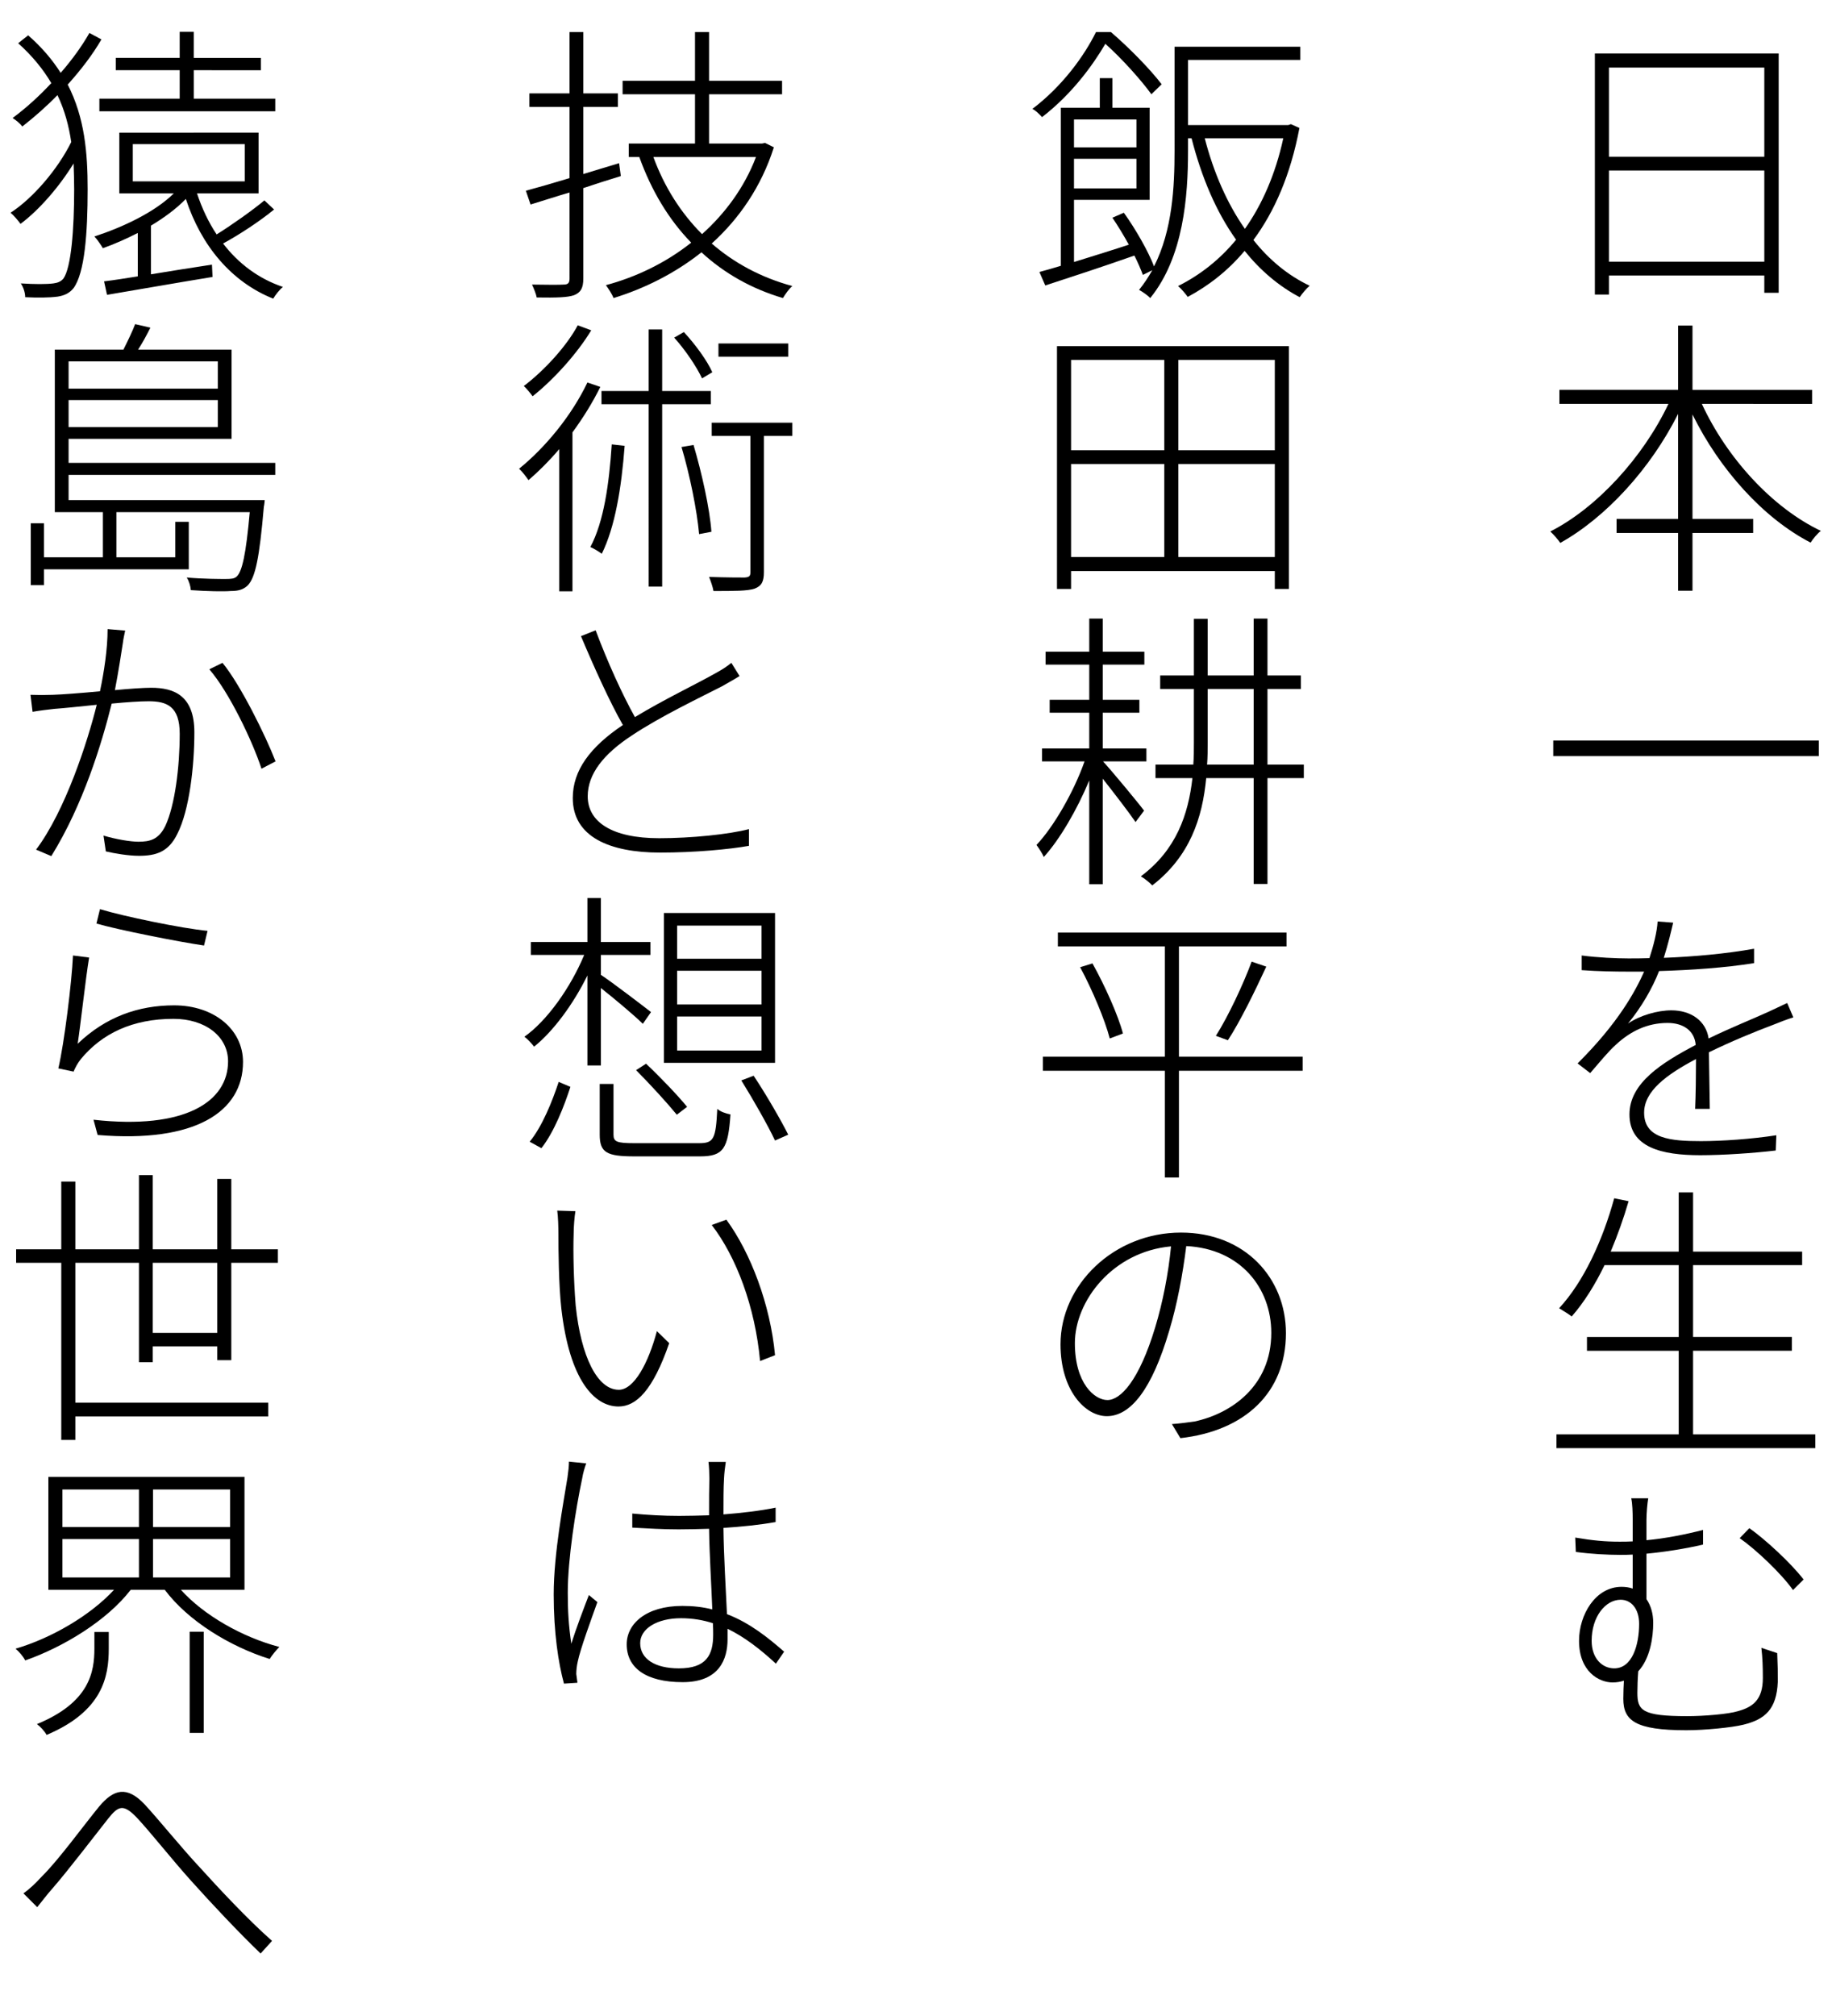 <?xml version="1.0" encoding="utf-8"?>
<!-- Generator: Adobe Illustrator 16.0.4, SVG Export Plug-In . SVG Version: 6.00 Build 0)  -->
<!DOCTYPE svg PUBLIC "-//W3C//DTD SVG 1.1//EN" "http://www.w3.org/Graphics/SVG/1.1/DTD/svg11.dtd">
<svg version="1.1" id="レイヤー_1" xmlns="http://www.w3.org/2000/svg" xmlns:xlink="http://www.w3.org/1999/xlink" x="0px"
	 y="0px" width="300px" height="330px" viewBox="0 0 300 330" enable-background="new 0 0 300 330" xml:space="preserve">
<g>
	<path d="M291.268,8.756v39.172h-2.353v-2.833h-25.442v3.12h-2.304V8.756H291.268z M263.473,11.061v14.593h25.442V11.061H263.473z
		 M288.915,42.839V27.91h-25.442v14.929H288.915z"/>
	<path d="M278.69,66.116c4.08,8.833,11.521,16.994,19.489,20.786c-0.527,0.384-1.296,1.296-1.68,1.92
		c-7.729-3.984-14.93-12.001-19.346-20.978v17.089h9.937v2.304h-9.937v9.457h-2.353v-9.457h-10.081v-2.304h10.081V67.749
		c-4.512,8.977-11.809,16.945-19.298,21.122c-0.384-0.576-1.104-1.392-1.632-1.873c7.585-3.84,15.169-12.097,19.346-20.882H255.36
		v-2.304h19.441V53.299h2.353v10.513h19.586v2.304H278.69z"/>
	<path d="M297.844,121.222v2.544h-43.491v-2.544H297.844z"/>
	<path d="M277.586,181.512c0.097-2.017,0.145-5.617,0.145-8.161c-4.801,2.544-8.497,5.232-8.497,8.785
		c0,4.272,4.368,4.656,9.312,4.656c3.409,0,8.305-0.336,12.338-0.96l-0.097,2.496c-3.696,0.432-8.593,0.768-12.385,0.768
		c-6.24,0-11.569-1.248-11.569-6.672c0-5.137,5.28-8.449,10.85-11.377c-0.192-2.353-2.064-3.601-4.608-3.601
		c-3.36,0-6.097,1.392-8.401,3.504c-1.344,1.2-2.688,2.881-4.272,4.705l-2.063-1.584c6.672-6.625,9.456-11.81,10.896-15.025h-2.736
		c-2.016,0-4.896-0.049-7.488-0.24v-2.4c2.544,0.336,5.664,0.48,7.633,0.48c1.104,0,2.256,0,3.456-0.049
		c0.672-2.016,1.248-4.32,1.344-6l2.545,0.192c-0.337,1.439-0.816,3.504-1.536,5.76c4.944-0.191,10.225-0.672,14.785-1.488v2.353
		c-4.753,0.769-10.465,1.152-15.554,1.296c-1.104,2.833-2.88,5.905-5.088,8.593c1.968-1.344,4.848-2.16,7.104-2.16
		c3.168,0,5.664,1.681,6.096,4.608c3.648-1.776,7.057-3.12,9.793-4.368c1.152-0.528,2.017-0.96,3.072-1.44l1.009,2.353
		c-0.961,0.288-2.209,0.769-3.265,1.2c-2.929,1.104-6.721,2.641-10.561,4.513c0.048,2.688,0.096,6.912,0.144,9.265H277.586z"/>
	<path d="M297.268,234.791v2.256H254.88v-2.256h20.019v-13.682h-15.025v-2.256h15.025v-11.761h-12.146
		c-1.584,3.264-3.36,6.096-5.376,8.4c-0.433-0.336-1.488-1.008-2.064-1.344c4.032-4.369,7.104-11.041,9.024-18.002l2.353,0.48
		c-0.816,2.832-1.824,5.616-2.929,8.256h11.138v-9.696h2.352v9.696h17.857v2.209H277.25v11.761h16.178v2.256H277.25v13.682H297.268z
		"/>
	<path d="M291.027,270.599c0.096,2.353,0.096,2.832,0.096,4.704c-0.191,4.513-2.112,6.145-5.616,7.009
		c-1.92,0.48-6.385,0.912-9.36,0.912c-8.354,0-10.321-1.584-10.321-5.137c0-1.104,0.048-2.063,0.096-2.976
		c-0.576,0.191-1.2,0.288-1.872,0.288c-2.16,0-5.473-1.729-5.473-6.817c0-4.271,2.688-8.832,6.961-8.832
		c0.672,0,1.296,0.096,1.824,0.288v-5.568c-0.72,0.048-1.393,0.048-2.064,0.048c-2.016,0-4.8-0.145-7.248-0.48l-0.097-2.353
		c2.833,0.48,4.849,0.673,7.249,0.673c0.72,0,1.44,0,2.16-0.049v-3.504c0-1.248-0.048-2.736-0.24-3.552h2.784
		c-0.144,0.815-0.288,2.448-0.288,3.552v3.312c3.072-0.288,6.289-0.912,9.266-1.681v2.4c-2.929,0.672-6.193,1.2-9.266,1.488v7.44
		c0.721,1.057,1.104,2.353,1.104,3.889c0,2.304-0.48,5.809-2.448,7.921c-0.096,1.151-0.145,2.544-0.145,3.504
		c0,2.88,0.721,3.841,8.161,3.841c2.736,0,6.769-0.336,8.305-0.816c2.448-0.672,4.08-1.872,4.08-5.425
		c0-1.824-0.048-3.264-0.239-4.944L291.027,270.599z M264.337,273.095c2.977,0,4.08-3.888,4.08-7.297
		c0-2.448-1.296-3.936-3.023-3.936c-2.497,0-4.753,2.784-4.753,6.72C260.641,271.463,262.369,273.095,264.337,273.095z
		 M286.467,250.148c2.593,1.824,6.816,5.713,8.881,8.401l-1.729,1.728c-2.063-2.88-6.192-6.72-8.736-8.496L286.467,250.148z"/>
	<path d="M188.546,15.429c-1.585-2.208-4.753-5.761-7.536-8.257c-2.113,3.601-5.521,8.257-10.369,12.001
		c-0.433-0.48-1.057-1.104-1.584-1.344c4.943-3.745,8.496-8.689,10.416-12.577h2.449c2.976,2.544,6.527,6.192,8.305,8.544
		L188.546,15.429z M212.788,20.949c-1.44,7.633-4.081,13.681-7.537,18.337c2.544,3.216,5.665,5.809,9.217,7.489
		c-0.527,0.432-1.248,1.296-1.632,1.872c-3.457-1.824-6.48-4.417-9.025-7.584c-2.736,3.264-5.904,5.712-9.312,7.537
		c-0.336-0.48-1.104-1.392-1.584-1.776c3.553-1.776,6.769-4.272,9.505-7.584c-3.265-4.561-5.665-10.225-7.296-16.609h-0.576v2.064
		c0,7.393-0.721,17.377-6.193,24.098c-0.384-0.432-1.296-1.056-1.824-1.344c0.816-1.008,1.537-2.112,2.16-3.216l-1.535,0.768
		c-0.337-0.912-0.816-2.016-1.393-3.168c-5.185,1.824-10.465,3.552-14.594,4.896l-0.96-2.208c1.056-0.288,2.257-0.624,3.505-1.008
		V17.637h6.385v-4.848h2.063v4.848h6.097V32.71h-12.385v10.177c2.783-0.864,5.904-1.824,8.977-2.833
		c-0.816-1.488-1.776-3.072-2.688-4.416l1.872-0.816c1.969,2.736,4.033,6.385,4.945,8.785c3.023-5.952,3.359-13.057,3.359-18.914
		V7.652h20.594v2.16h-18.385v10.657h16.417l0.432-0.144L212.788,20.949z M175.873,19.557v4.56h10.225v-4.56H175.873z
		 M186.098,30.838V25.99h-10.225v4.848H186.098z M197.283,22.629c1.439,5.568,3.647,10.657,6.576,14.833
		c2.784-3.936,4.992-8.88,6.288-14.833H197.283z"/>
	<path d="M211.06,56.66v39.748h-2.304v-2.928h-33.363v2.928h-2.305V56.66H211.06z M175.393,58.917v14.785h15.266V58.917H175.393z
		 M175.393,91.175h15.266V75.958h-15.266V91.175z M208.756,58.917h-15.794v14.785h15.794V58.917z M208.756,91.175V75.958h-15.794
		v15.217H208.756z"/>
	<path d="M185.953,134.566c-1.008-1.488-3.552-4.8-5.376-7.104v17.281h-2.208V127.75c-1.969,4.753-4.849,9.697-7.441,12.529
		c-0.239-0.576-0.815-1.44-1.199-1.969c2.783-2.928,6.096-8.641,7.872-13.681h-6.96v-2.112h7.729v-5.856h-6.48v-2.112h6.48v-5.76
		h-7.152v-2.112h7.152v-5.424h2.208v5.424h6.816v2.112h-6.816v5.76h6.001v2.112h-6.001v5.856h7.152v2.112h-7.104
		c1.536,1.68,5.761,6.769,6.721,8.064L185.953,134.566z M213.508,127.366h-5.952v17.329h-2.257v-17.329h-7.776
		c-0.624,6.576-2.688,12.817-8.833,17.569c-0.432-0.48-1.296-1.152-1.872-1.488c5.809-4.32,7.776-10.129,8.449-16.081h-6.049v-2.208
		h6.192c0.096-1.2,0.096-2.448,0.096-3.648v-8.737h-5.52v-2.208h5.52V101.3h2.257v9.265h7.536v-9.312h2.257v9.312h5.473v2.208
		h-5.473v12.386h5.952V127.366z M205.299,125.158v-12.386h-7.536v8.785c0,1.2,0,2.4-0.097,3.601H205.299z"/>
	<path d="M213.316,175.271h-20.258v17.473h-2.305v-17.473h-19.97v-2.305h19.97v-18.05h-17.521v-2.256h37.443v2.256h-17.617v18.05
		h20.258V175.271z M178.896,157.7c2.064,3.696,4.225,8.545,4.992,11.474l-2.16,0.815c-0.768-2.976-2.832-7.92-4.848-11.665
		L178.896,157.7z M199.106,169.558c2.017-3.168,4.513-8.497,5.856-12.146l2.4,0.816c-1.824,3.937-4.272,8.977-6.289,12.049
		L199.106,169.558z"/>
	<path d="M191.906,233.11c1.344-0.097,2.736-0.288,3.744-0.433c6-1.296,12.529-5.809,12.529-14.497
		c0-7.393-5.089-13.777-13.922-14.209c-0.576,4.608-1.488,9.553-2.783,13.825c-2.833,9.648-6.337,14.017-10.226,14.017
		c-3.505,0-7.585-4.176-7.585-11.761c0-9.745,8.737-18.289,19.73-18.289c10.513,0,17.186,7.488,17.186,16.465
		c0,9.697-6.673,15.985-17.281,17.186L191.906,233.11z M191.762,204.02c-9.553,0.864-15.745,8.929-15.745,15.841
		c0,6.577,3.216,9.313,5.329,9.313c2.16,0,5.184-3.169,7.824-11.905C190.418,213.141,191.33,208.483,191.762,204.02z"/>
	<path d="M101.666,28.822c-2.064,0.624-4.128,1.296-6.145,1.968v14.785c0,1.68-0.48,2.304-1.488,2.736
		c-1.056,0.384-2.88,0.432-6.145,0.384c-0.096-0.576-0.48-1.488-0.768-2.112c2.497,0.048,4.608,0.048,5.185,0
		c0.672,0,0.96-0.24,0.96-0.96V31.51c-2.304,0.672-4.464,1.392-6.384,1.968l-0.768-2.256c1.968-0.528,4.464-1.248,7.152-2.064
		V17.493h-6.576v-2.208h6.576V5.252h2.256v10.033h5.665v2.208h-5.665v10.993c1.92-0.576,3.937-1.2,5.856-1.776L101.666,28.822z
		 M126.724,24.117c-2.064,6.481-5.712,11.713-10.177,15.746c3.648,3.168,8.064,5.568,13.201,6.96
		c-0.576,0.48-1.152,1.344-1.536,1.968c-5.185-1.536-9.649-4.08-13.345-7.489c-4.417,3.504-9.409,5.953-14.401,7.489
		c-0.24-0.672-0.864-1.584-1.248-2.112c4.849-1.296,9.745-3.6,13.969-6.96c-3.696-3.792-6.528-8.545-8.497-14.017h-1.729v-2.208
		h10.849v-8.064h-11.857v-2.208h11.857V5.252h2.304v7.969h11.953v2.208h-11.953v8.064h8.689l0.48-0.096L126.724,24.117z
		 M106.994,25.702c1.776,4.848,4.464,9.121,7.969,12.625c3.744-3.36,6.913-7.584,8.833-12.625H106.994z"/>
	<path d="M98.305,63.333c-1.248,2.544-2.832,5.088-4.561,7.441v26.018h-2.16V73.51c-1.632,1.92-3.36,3.648-5.04,5.088
		c-0.288-0.432-1.056-1.44-1.536-1.873c4.32-3.504,8.592-8.688,11.185-14.113L98.305,63.333z M96.817,54.068
		c-2.256,3.744-6.096,8.017-9.601,10.801c-0.336-0.48-1.008-1.296-1.44-1.68c3.36-2.544,7.008-6.528,8.833-9.937L96.817,54.068z
		 M102.29,72.981c-0.528,6.96-1.584,13.297-3.744,17.666c-0.384-0.288-1.296-0.864-1.873-1.104
		c2.208-4.128,3.072-10.321,3.504-16.801L102.29,72.981z M108.434,66.165v29.858h-2.208V66.165h-7.729v-2.16h7.729V53.924h2.208
		v10.081h7.969v2.16H108.434z M114.963,61.94c-0.864-1.872-2.736-4.656-4.561-6.672l1.584-0.912c1.872,2.016,3.84,4.705,4.656,6.577
		L114.963,61.94z M113.57,72.837c1.344,4.561,2.641,10.321,2.929,14.209l-2.017,0.384c-0.336-3.84-1.536-9.745-2.88-14.257
		L113.57,72.837z M129.748,71.35h-4.656v22.322c0,1.536-0.384,2.256-1.536,2.688c-1.152,0.384-3.265,0.384-6.721,0.384
		c-0.096-0.624-0.432-1.584-0.72-2.304c2.784,0.096,5.136,0.096,5.809,0.096c0.768-0.048,0.96-0.24,0.96-0.864V71.35h-6.336v-2.161
		h13.201V71.35z M129.076,58.388h-11.425v-2.16h11.425V58.388z"/>
	<path d="M121.107,110.662c-0.816,0.527-1.729,1.008-2.88,1.68c-3.264,1.68-10.129,4.944-14.785,8.064
		c-4.608,3.024-7.201,6.289-7.201,9.938c0,4.176,3.936,6.864,11.713,6.864c5.232,0,11.377-0.624,14.689-1.488v2.736
		c-3.216,0.576-8.881,1.104-14.545,1.104c-8.305,0-14.305-2.593-14.305-8.929c0-4.513,2.832-8.354,8.208-11.953
		c-2.112-3.696-4.704-9.409-6.865-14.545l2.4-0.96c1.968,5.232,4.369,10.513,6.433,14.209c4.656-2.832,10.369-5.568,13.057-7.104
		c1.152-0.624,1.92-1.104,2.736-1.776L121.107,110.662z"/>
	<path d="M96.193,174.407V159.67c-2.304,4.704-5.616,9.168-8.737,11.665c-0.384-0.528-1.104-1.297-1.584-1.633
		c3.696-2.592,7.585-8.064,9.793-13.393h-8.737v-2.112h9.265v-7.201h2.208v7.201h8.113v2.112h-8.113v3.264
		c1.824,1.2,6.913,5.089,8.208,6.097l-1.344,1.92c-1.248-1.248-4.608-4.08-6.864-5.856v12.674H96.193z M86.736,186.888
		c2.064-2.496,3.744-6.721,4.752-9.793l1.92,0.816c-1.008,3.12-2.688,7.44-4.752,10.033L86.736,186.888z M114.482,187.128
		c2.4,0,2.736-0.672,2.977-5.616c0.528,0.479,1.44,0.768,2.16,0.912c-0.384,5.616-1.152,6.864-4.993,6.864h-10.753
		c-4.512,0-5.665-0.624-5.665-3.553v-8.305h2.256v8.305c0,1.152,0.528,1.393,3.408,1.393H114.482z M105.794,174.119
		c2.304,2.16,5.232,5.232,6.721,7.057l-1.68,1.296c-1.488-1.824-4.369-4.992-6.673-7.297L105.794,174.119z M126.916,173.975h-18.193
		v-24.53h18.193V173.975z M124.708,151.509h-13.825v5.425h13.825V151.509z M124.708,158.901h-13.825v5.521h13.825V158.901z
		 M124.708,166.39h-13.825v5.569h13.825V166.39z M123.412,176.087c2.016,3.024,4.464,7.249,5.664,9.648l-2.16,0.961
		c-1.152-2.448-3.552-6.673-5.521-9.841L123.412,176.087z"/>
	<path d="M93.937,202.053c-0.096,2.833,0,7.537,0.336,11.665c0.864,8.354,3.552,13.777,7.057,13.777c2.496,0,4.848-4.368,6.24-9.601
		l2.017,1.968c-2.688,7.777-5.425,10.369-8.305,10.369c-3.936,0-8.017-4.272-9.36-16.033c-0.432-3.889-0.48-9.601-0.48-12.241
		c0-1.008-0.048-2.88-0.192-3.792l2.977,0.096C94.081,199.077,93.937,200.854,93.937,202.053z M126.916,221.831l-2.448,0.96
		c-0.816-8.881-3.888-17.042-7.92-22.274l2.4-0.863C122.931,205.077,126.147,213.574,126.916,221.831z"/>
	<path d="M96.001,239.542c-0.24,0.624-0.528,1.584-0.672,2.496c-1.056,4.992-2.353,13.153-2.353,18.674
		c0,3.024,0.144,5.328,0.576,8.353c0.768-2.448,2.064-5.856,2.88-7.969l1.392,1.152c-1.008,2.832-2.784,7.633-3.216,9.744
		c-0.144,0.625-0.24,1.393-0.24,2.017c0.048,0.384,0.144,1.008,0.192,1.44l-2.208,0.144c-0.912-3.36-1.68-8.305-1.68-14.593
		c0-6.721,1.632-15.218,2.256-19.154c0.144-1.008,0.24-1.872,0.24-2.592L96.001,239.542z M127.06,272.329
		c-2.544-2.353-5.136-4.369-7.92-5.713v1.729c0,3.168-1.296,7.008-7.345,7.008c-6.097,0-9.169-2.399-9.169-6.192
		c0-3.36,3.168-6.288,9.121-6.288c1.776,0,3.408,0.191,4.896,0.576c-0.144-3.889-0.48-9.169-0.528-13.201
		c-1.68,0.048-3.312,0.096-4.992,0.096c-2.592,0-4.896-0.144-7.585-0.288v-2.304c2.592,0.239,5.041,0.384,7.681,0.384
		c1.632,0,3.264-0.048,4.896-0.096c0-2.448,0-4.465,0.048-6.001c0-0.864-0.048-1.968-0.144-2.736h2.833
		c-0.144,0.96-0.24,1.776-0.288,2.688c-0.096,1.488-0.096,3.792-0.096,5.904c3.024-0.24,5.953-0.576,8.545-1.104v2.353
		c-2.688,0.48-5.617,0.769-8.545,0.96c0.048,4.561,0.384,9.793,0.576,14.113c3.744,1.44,6.721,3.841,9.361,6.145L127.06,272.329z
		 M116.739,265.704c-1.632-0.528-3.36-0.816-5.232-0.816c-3.937,0-6.672,1.729-6.672,4.081c0,2.592,2.448,4.128,6.336,4.128
		c4.512,0,5.616-2.208,5.616-5.521C116.787,267.048,116.787,266.424,116.739,265.704z"/>
	<path d="M16.609,6.452c-1.44,2.496-3.36,4.992-5.521,7.393c2.784,5.424,3.264,11.185,3.264,17.137
		c0,7.201-0.48,13.681-2.304,16.177c-0.624,0.769-1.392,1.2-2.592,1.393c-1.488,0.192-3.36,0.192-5.329,0.096
		c0-0.72-0.288-1.632-0.72-2.256c2.256,0.144,4.225,0.144,5.329,0c0.72-0.096,1.2-0.288,1.632-0.769
		c1.296-1.776,1.776-8.112,1.776-14.641c0-1.44-0.048-2.832-0.096-4.224c-2.352,3.84-5.664,7.632-8.688,9.889
		c-0.384-0.528-1.056-1.344-1.632-1.824c3.648-2.352,7.729-7.104,9.937-11.569c-0.384-2.592-1.056-5.185-2.256-7.681
		c-1.824,1.872-3.792,3.6-5.76,5.136c-0.336-0.48-1.056-1.056-1.584-1.392c2.208-1.632,4.369-3.6,6.337-5.712
		c-1.296-2.208-3.072-4.417-5.425-6.528L4.608,5.78c2.256,1.968,3.984,4.032,5.329,6.145c1.92-2.208,3.504-4.417,4.704-6.528
		L16.609,6.452z M44.884,34.294c-2.4,1.968-5.712,4.128-8.353,5.568c2.496,3.264,5.809,5.76,9.793,7.104
		c-0.576,0.48-1.249,1.344-1.584,1.92c-6.864-2.736-11.809-8.689-14.305-16.321c-1.536,1.584-3.552,3.072-5.712,4.368v7.969
		c3.12-0.528,6.577-1.056,9.985-1.584l0.096,2.016c-6.193,1.008-12.673,2.16-17.282,2.928l-0.48-2.208
		c1.584-0.192,3.456-0.48,5.521-0.816v-7.104c-1.872,0.96-3.84,1.824-5.712,2.496c-0.288-0.48-0.96-1.488-1.392-1.92
		c4.704-1.536,9.889-3.984,13.009-7.057h-8.929v-9.937H42.34v9.937H32.259c0.816,2.448,1.872,4.704,3.216,6.72
		c2.544-1.584,5.856-3.936,7.825-5.568L44.884,34.294z M29.427,11.492H18.961V9.476h10.465V5.204h2.304v4.272h10.993v2.016H31.731
		v4.657h13.345v2.064H16.273v-2.064h13.153V11.492z M21.746,29.686h18.337v-6.097H21.746V29.686z"/>
	<path d="M11.233,77.734v4.128h32.115c0,0-0.048,0.72-0.144,1.104c-0.72,8.401-1.392,11.569-2.64,12.865
		c-0.72,0.672-1.488,0.912-2.784,0.912c-1.2,0.096-3.84,0.048-6.529-0.144c-0.048-0.624-0.288-1.488-0.672-2.064
		c2.784,0.24,5.521,0.24,6.336,0.24c0.96,0,1.44-0.048,1.824-0.384c0.912-0.816,1.536-3.601,2.16-10.561H19.058v7.393h9.649v-5.809
		h2.208v7.777H7.201v2.592h-2.16V85.655h2.16v5.568h9.649v-7.393H8.977V57.236H20.21c0.672-1.344,1.488-3.024,1.92-4.177
		l2.496,0.576c-0.624,1.248-1.296,2.496-2.016,3.601h15.313V71.83h-26.69v3.936h33.843v1.968H11.233z M11.233,59.156v4.464h24.434
		v-4.464H11.233z M35.667,69.909v-4.417H11.233v4.417H35.667z"/>
	<path d="M20.498,103.221c-0.144,0.672-0.288,1.296-0.384,2.064c-0.192,1.248-0.72,4.705-1.296,7.681
		c2.497-0.24,4.752-0.385,5.953-0.385c3.696,0,7.057,1.248,7.057,7.297c0,5.521-0.816,12.77-2.784,16.609
		c-1.44,2.977-3.504,3.601-6.289,3.601c-1.728,0-3.984-0.384-5.424-0.72l-0.384-2.593c2.064,0.624,4.464,1.008,5.713,1.008
		c1.872,0,3.312-0.336,4.416-2.592c1.584-3.408,2.353-9.697,2.353-15.073c0-4.513-2.112-5.328-5.089-5.328
		c-1.344,0-3.6,0.144-6.048,0.384c-1.632,6.528-4.656,16.514-9.889,24.962l-2.497-1.056c4.801-6.385,8.449-17.714,9.937-23.715
		c-2.832,0.288-5.521,0.576-6.96,0.673c-0.912,0.096-2.496,0.288-3.552,0.479l-0.336-2.784c1.344,0.048,2.305,0.048,3.648,0
		c1.584-0.048,4.657-0.288,7.729-0.576c0.672-3.168,1.248-6.96,1.248-10.177L20.498,103.221z M36.435,108.501
		c2.928,3.553,7.057,11.905,8.689,16.13l-2.304,1.2c-1.488-4.561-5.329-12.577-8.545-16.273L36.435,108.501z"/>
	<path d="M12.721,170.854c4.56-4.368,9.889-6.288,15.793-6.288c6.528,0,11.281,3.936,11.281,9.265c0,8.16-7.825,13.297-23.81,11.953
		l-0.672-2.496c15.025,1.68,22.034-2.977,22.034-9.554c0-4.128-3.792-6.96-8.929-6.96c-6.721,0-11.713,2.4-15.169,6.576
		c-0.576,0.721-0.96,1.488-1.2,2.064l-2.496-0.528c0.96-4.032,2.208-14.161,2.4-18.481l2.64,0.336
		C14.017,160.197,13.201,167.687,12.721,170.854z M16.37,148.82c3.744,1.152,13.489,3.169,17.617,3.553l-0.576,2.4
		c-4.272-0.624-14.209-2.593-17.618-3.601L16.37,148.82z"/>
	<path d="M35.571,222.646v-2.256H25.01v2.592h-2.256v-16.273H12.337v22.898h31.587v2.256H12.337v3.84h-2.304v-28.994H2.64v-2.208
		h7.393v-11.089h2.304v11.089h10.417v-12.146h2.256v12.146h10.561v-11.521h2.304v11.521h7.632v2.208h-7.632v15.938H35.571z
		 M35.571,218.182v-11.473H25.01v11.473H35.571z"/>
	<path d="M29.619,260.23c3.744,4.177,10.081,7.776,16.129,9.36c-0.528,0.528-1.2,1.345-1.584,1.969
		c-6.481-2.017-13.394-6.24-17.186-11.329H21.41c-3.888,5.04-10.993,9.36-17.281,11.569c-0.336-0.673-1.008-1.44-1.584-1.921
		c5.904-1.728,12.289-5.472,16.129-9.648H7.921v-18.481h32.115v18.481H29.619z M15.458,267.143h2.352v2.736
		c0,4.608-1.008,10.226-10.177,14.113c-0.336-0.624-1.056-1.392-1.584-1.775c8.641-3.553,9.409-8.545,9.409-12.386V267.143z
		 M10.225,249.958h12.529v-6.145H10.225V249.958z M10.225,258.214h12.529v-6.288H10.225V258.214z M37.683,243.813H25.058v6.145
		h12.625V243.813z M37.683,251.926H25.058v6.288h12.625V251.926z M31.059,267.095h2.304v16.562h-2.304V267.095z"/>
	<path d="M6.865,307.146c2.688-2.64,6.769-8.256,9.361-11.425c2.4-2.88,4.56-3.408,7.44-0.384c2.4,2.592,6.097,7.2,9.169,10.465
		c2.736,3.024,7.681,8.353,11.713,11.905l-1.872,2.063c-3.601-3.456-8.065-8.208-11.425-11.952
		c-3.072-3.409-6.625-7.921-8.833-10.273c-2.208-2.304-3.024-1.968-4.705,0.145c-2.352,2.976-6.528,8.448-9.073,11.377
		c-0.912,1.008-1.872,2.304-2.544,3.12l-2.256-2.257C4.896,309.163,5.761,308.347,6.865,307.146z"/>
</g>
<g>
</g>
<g>
</g>
<g>
</g>
<g>
</g>
<g>
</g>
<g>
</g>
</svg>
